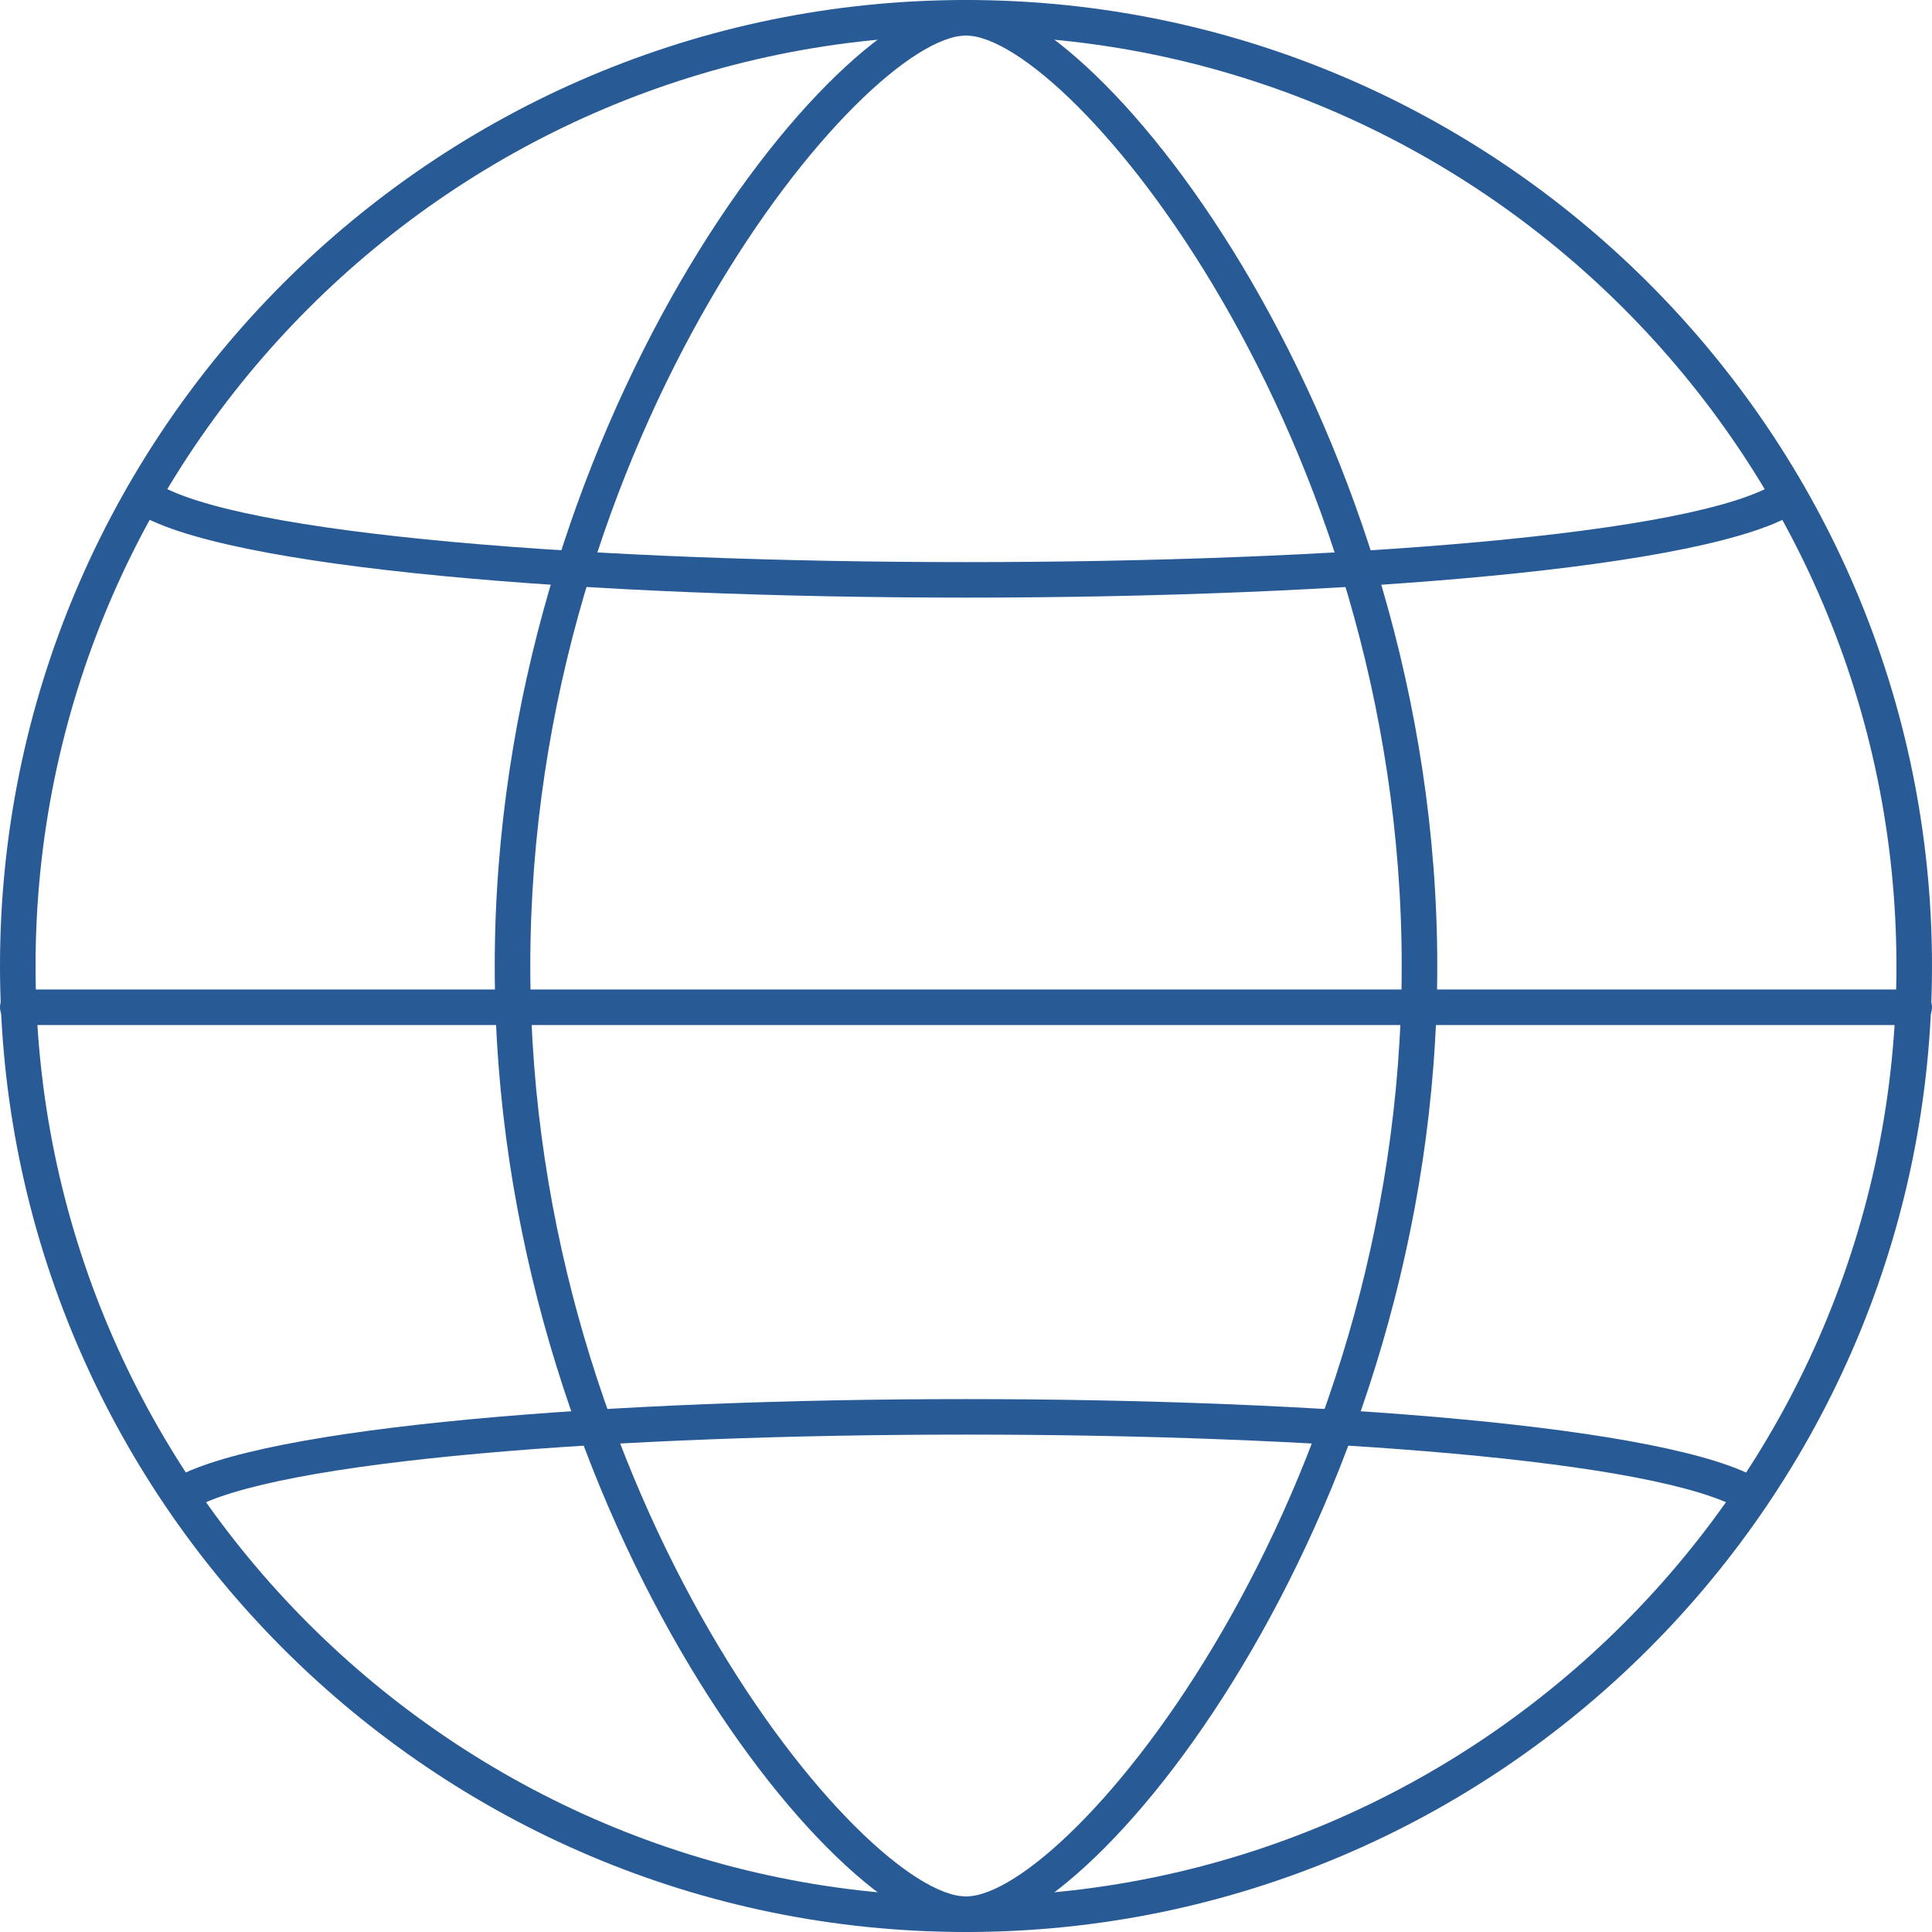 <?xml version="1.0" encoding="utf-8"?>
<!-- Generator: Adobe Illustrator 24.2.3, SVG Export Plug-In . SVG Version: 6.00 Build 0)  -->
<svg version="1.1" id="レイヤー_1" xmlns="http://www.w3.org/2000/svg" xmlns:xlink="http://www.w3.org/1999/xlink" x="0px"
	 y="0px" viewBox="0 0 81.5 81.5" style="enable-background:new 0 0 81.5 81.5;" xml:space="preserve">
<style type="text/css">
	.st0{fill:#285A96;}
	.st1{filter:url(#Adobe_OpacityMaskFilter);}
	.st2{fill:#FFFFFF;}
	.st3{mask:url(#SVGID_1_);}
	.st4{filter:url(#Adobe_OpacityMaskFilter_1_);}
	.st5{mask:url(#SVGID_2_);}
</style>
<g id="globe_2_">
	<path class="st0" d="M40.75,81.5C18.28,81.5,0,63.22,0,40.75S18.28,0,40.75,0S81.5,18.28,81.5,40.75S63.22,81.5,40.75,81.5z
		 M40.75,1.5C19.11,1.5,1.5,19.11,1.5,40.75S19.11,80,40.75,80S80,62.39,80,40.75S62.39,1.5,40.75,1.5z"/>
	<path class="st0" d="M73.9,63.83c-0.13,0-0.27-0.04-0.39-0.11c-7.04-4.27-58.48-4.27-65.52,0c-0.36,0.21-0.82,0.1-1.03-0.25
		c-0.21-0.35-0.1-0.82,0.25-1.03c7.52-4.56,59.55-4.56,67.07,0c0.35,0.21,0.47,0.68,0.25,1.03C74.4,63.7,74.15,63.83,73.9,63.83z"/>
	<path class="st0" d="M40.75,25.21c-15.76,0-31.52-1.22-35.13-3.67c-0.34-0.23-0.43-0.7-0.2-1.04c0.23-0.34,0.7-0.43,1.04-0.2
		c6.73,4.55,61.86,4.55,68.59,0c0.34-0.23,0.81-0.14,1.04,0.2c0.23,0.34,0.14,0.81-0.2,1.04C72.27,23.99,56.51,25.21,40.75,25.21z"
		/>
	<path class="st0" d="M40.75,81.5c-5.6,0-19.88-18.07-19.88-40.75S35.15,0,40.75,0s19.88,18.07,19.88,40.75S46.35,81.5,40.75,81.5z
		 M40.75,1.5c-4.31,0-18.38,16.73-18.38,39.25S36.44,80,40.75,80s18.38-16.73,18.38-39.25S45.06,1.5,40.75,1.5z"/>
	<path class="st0" d="M80.75,43.24h-80C0.34,43.24,0,42.9,0,42.49s0.34-0.75,0.75-0.75h80c0.41,0,0.75,0.34,0.75,0.75
		S81.16,43.24,80.75,43.24z"/>
</g>
</svg>
